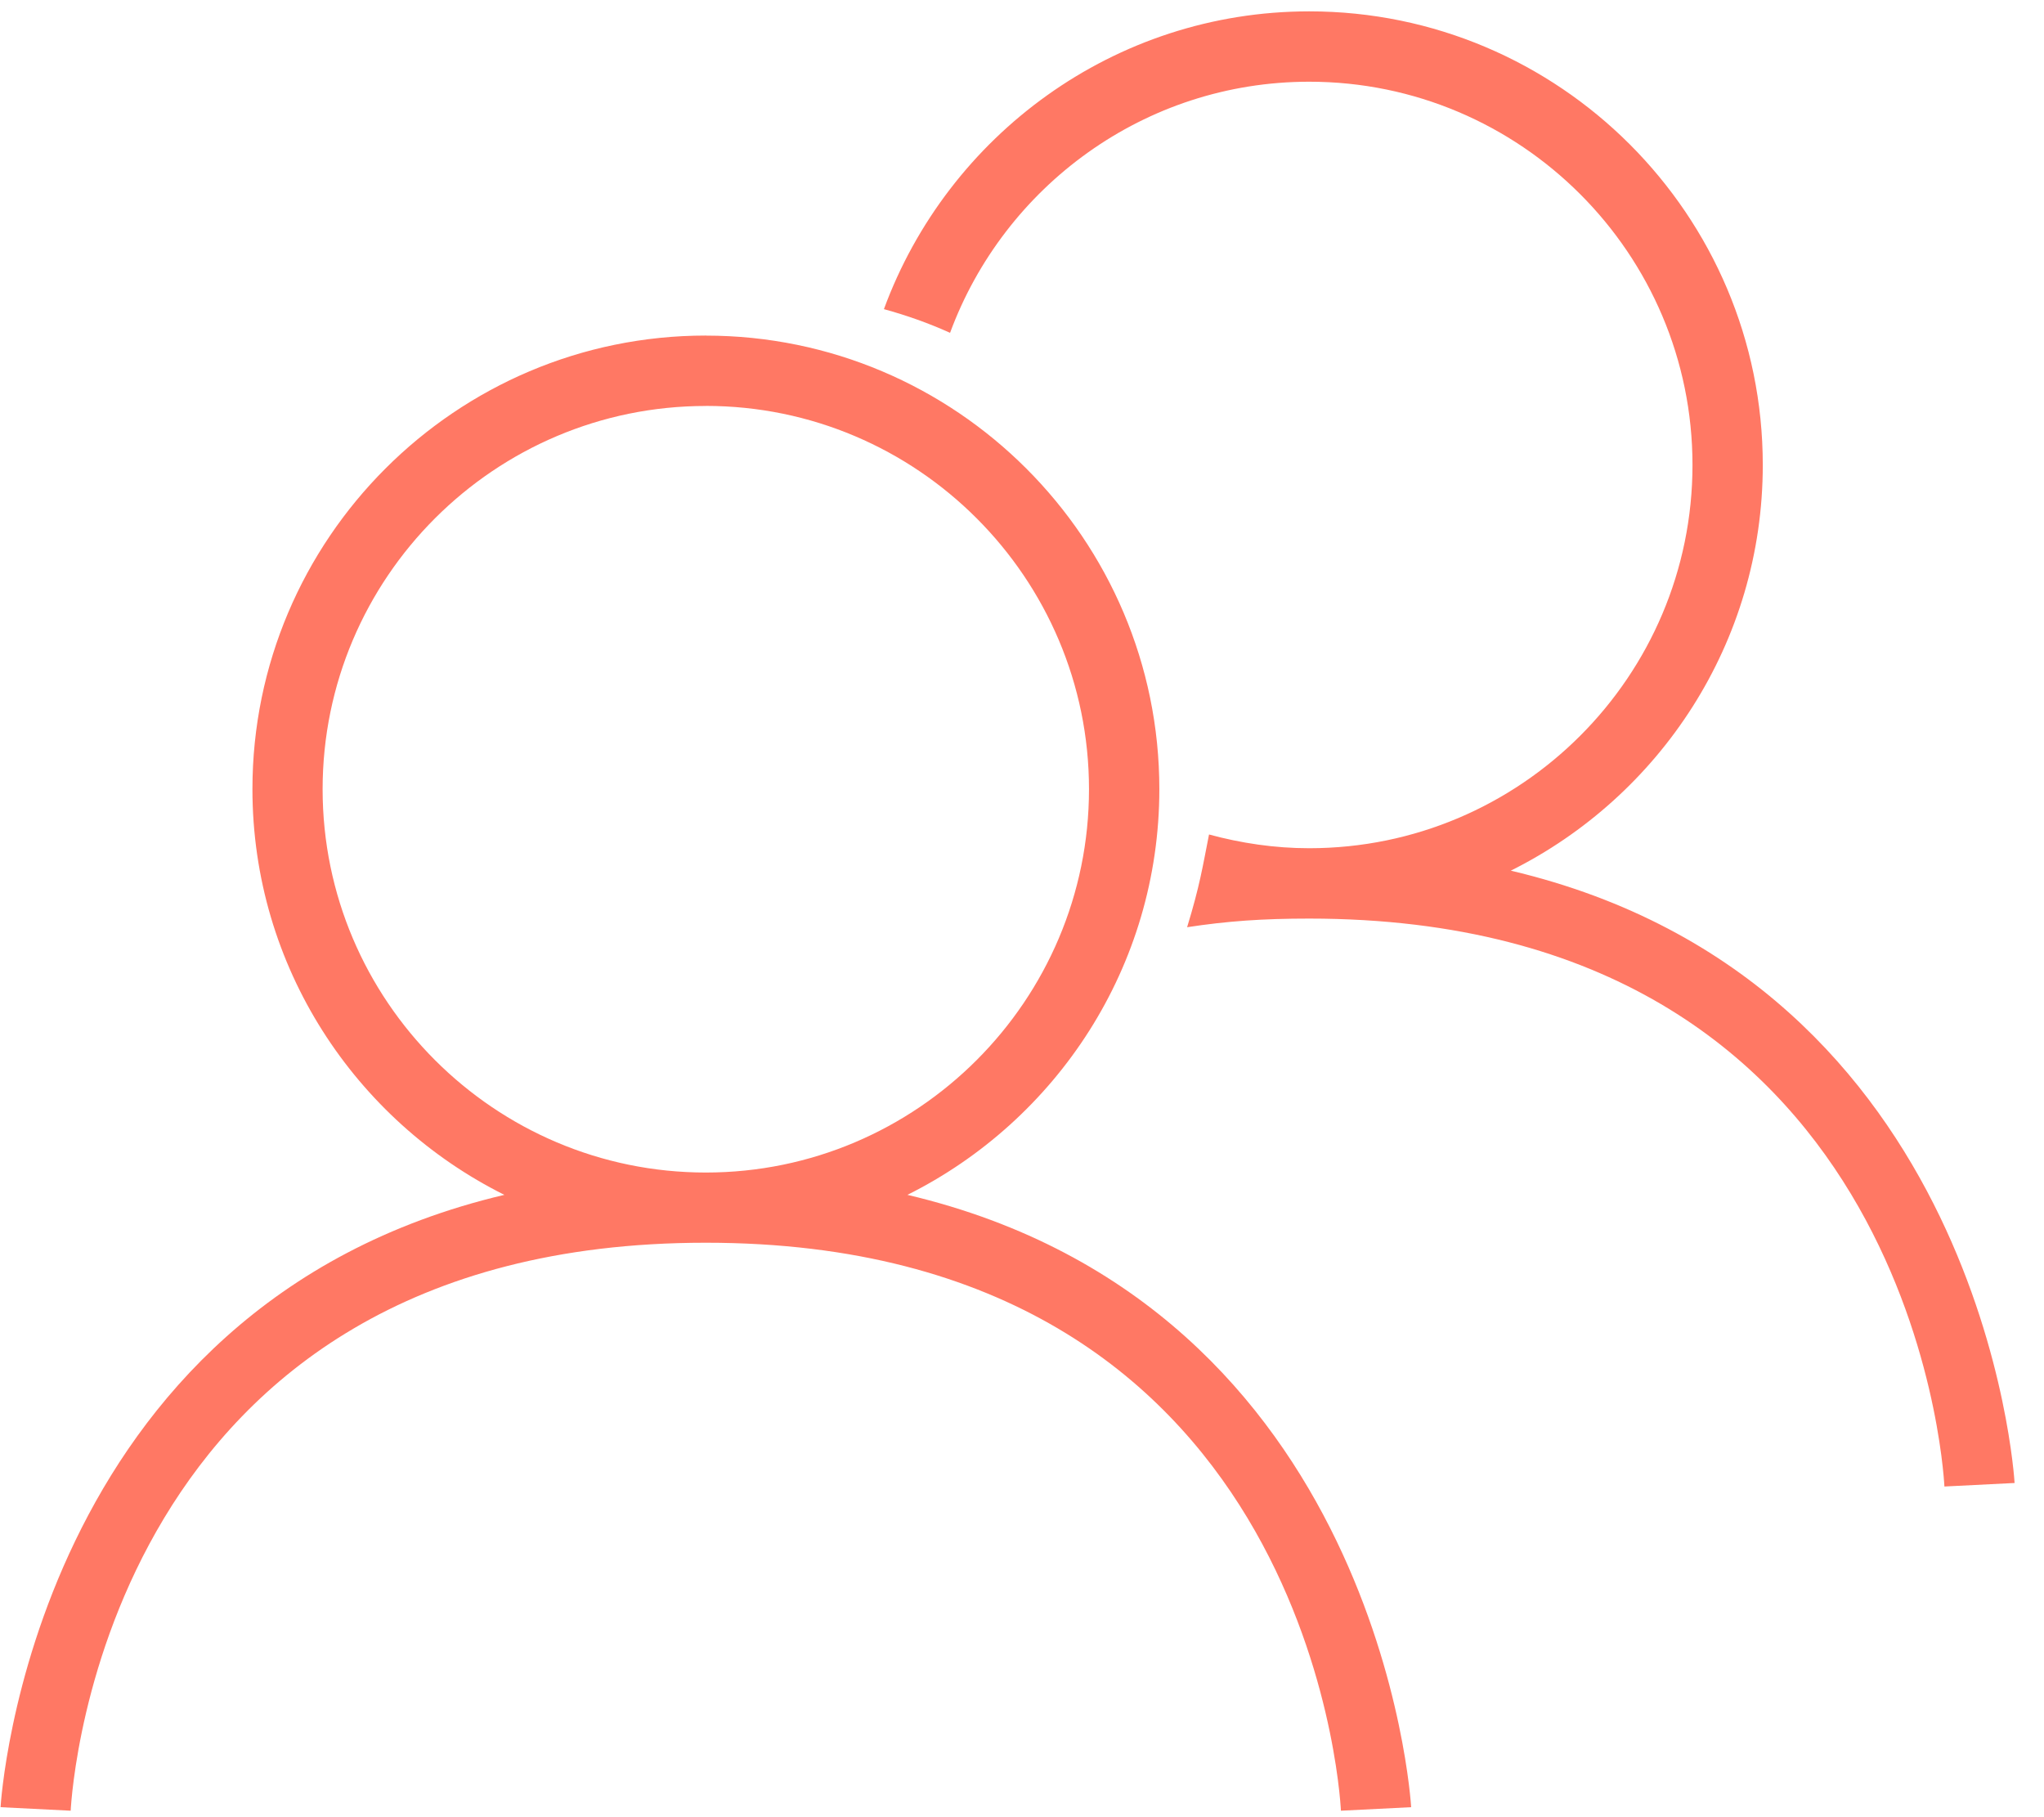<svg xmlns="http://www.w3.org/2000/svg" width="36" height="32" viewBox="0 0 36 32">
    <path fill="#FF7864" d="M12.432 5.91c4.403 0 7.987 3.582 7.987 7.986 0 3.129-1.812 5.835-4.437 7.145 8.324 1.963 8.867 10.684 8.872 10.783l-1.237.062c-.02-.409-.64-10.002-11.186-10.002-10.545 0-11.165 9.593-11.186 10.002L.01 31.824c.005-.1.548-8.82 8.873-10.783-2.626-1.31-4.437-4.017-4.437-7.145 0-4.403 3.583-7.987 7.987-7.987zM23.059.2c4.404 0 7.988 3.583 7.988 7.988 0 3.128-1.812 5.834-4.438 7.144 8.325 1.963 8.868 10.684 8.873 10.783l-1.236.062c-.021-.408-.642-10.001-11.187-10.001-.823 0-1.444.044-2.151.152.224-.733.272-1.057.386-1.633.564.153 1.154.242 1.765.242 3.722 0 6.75-3.027 6.75-6.749 0-3.722-3.028-6.749-6.75-6.749-2.902 0-5.375 1.845-6.326 4.422-.374-.169-.763-.307-1.165-.417C16.691 2.389 19.621.2 23.06.2zM12.431 7.149c-3.721 0-6.749 3.027-6.749 6.749 0 3.721 3.028 6.75 6.75 6.75 3.72 0 6.748-3.029 6.748-6.75 0-3.722-3.027-6.75-6.749-6.75z"/>
</svg>
